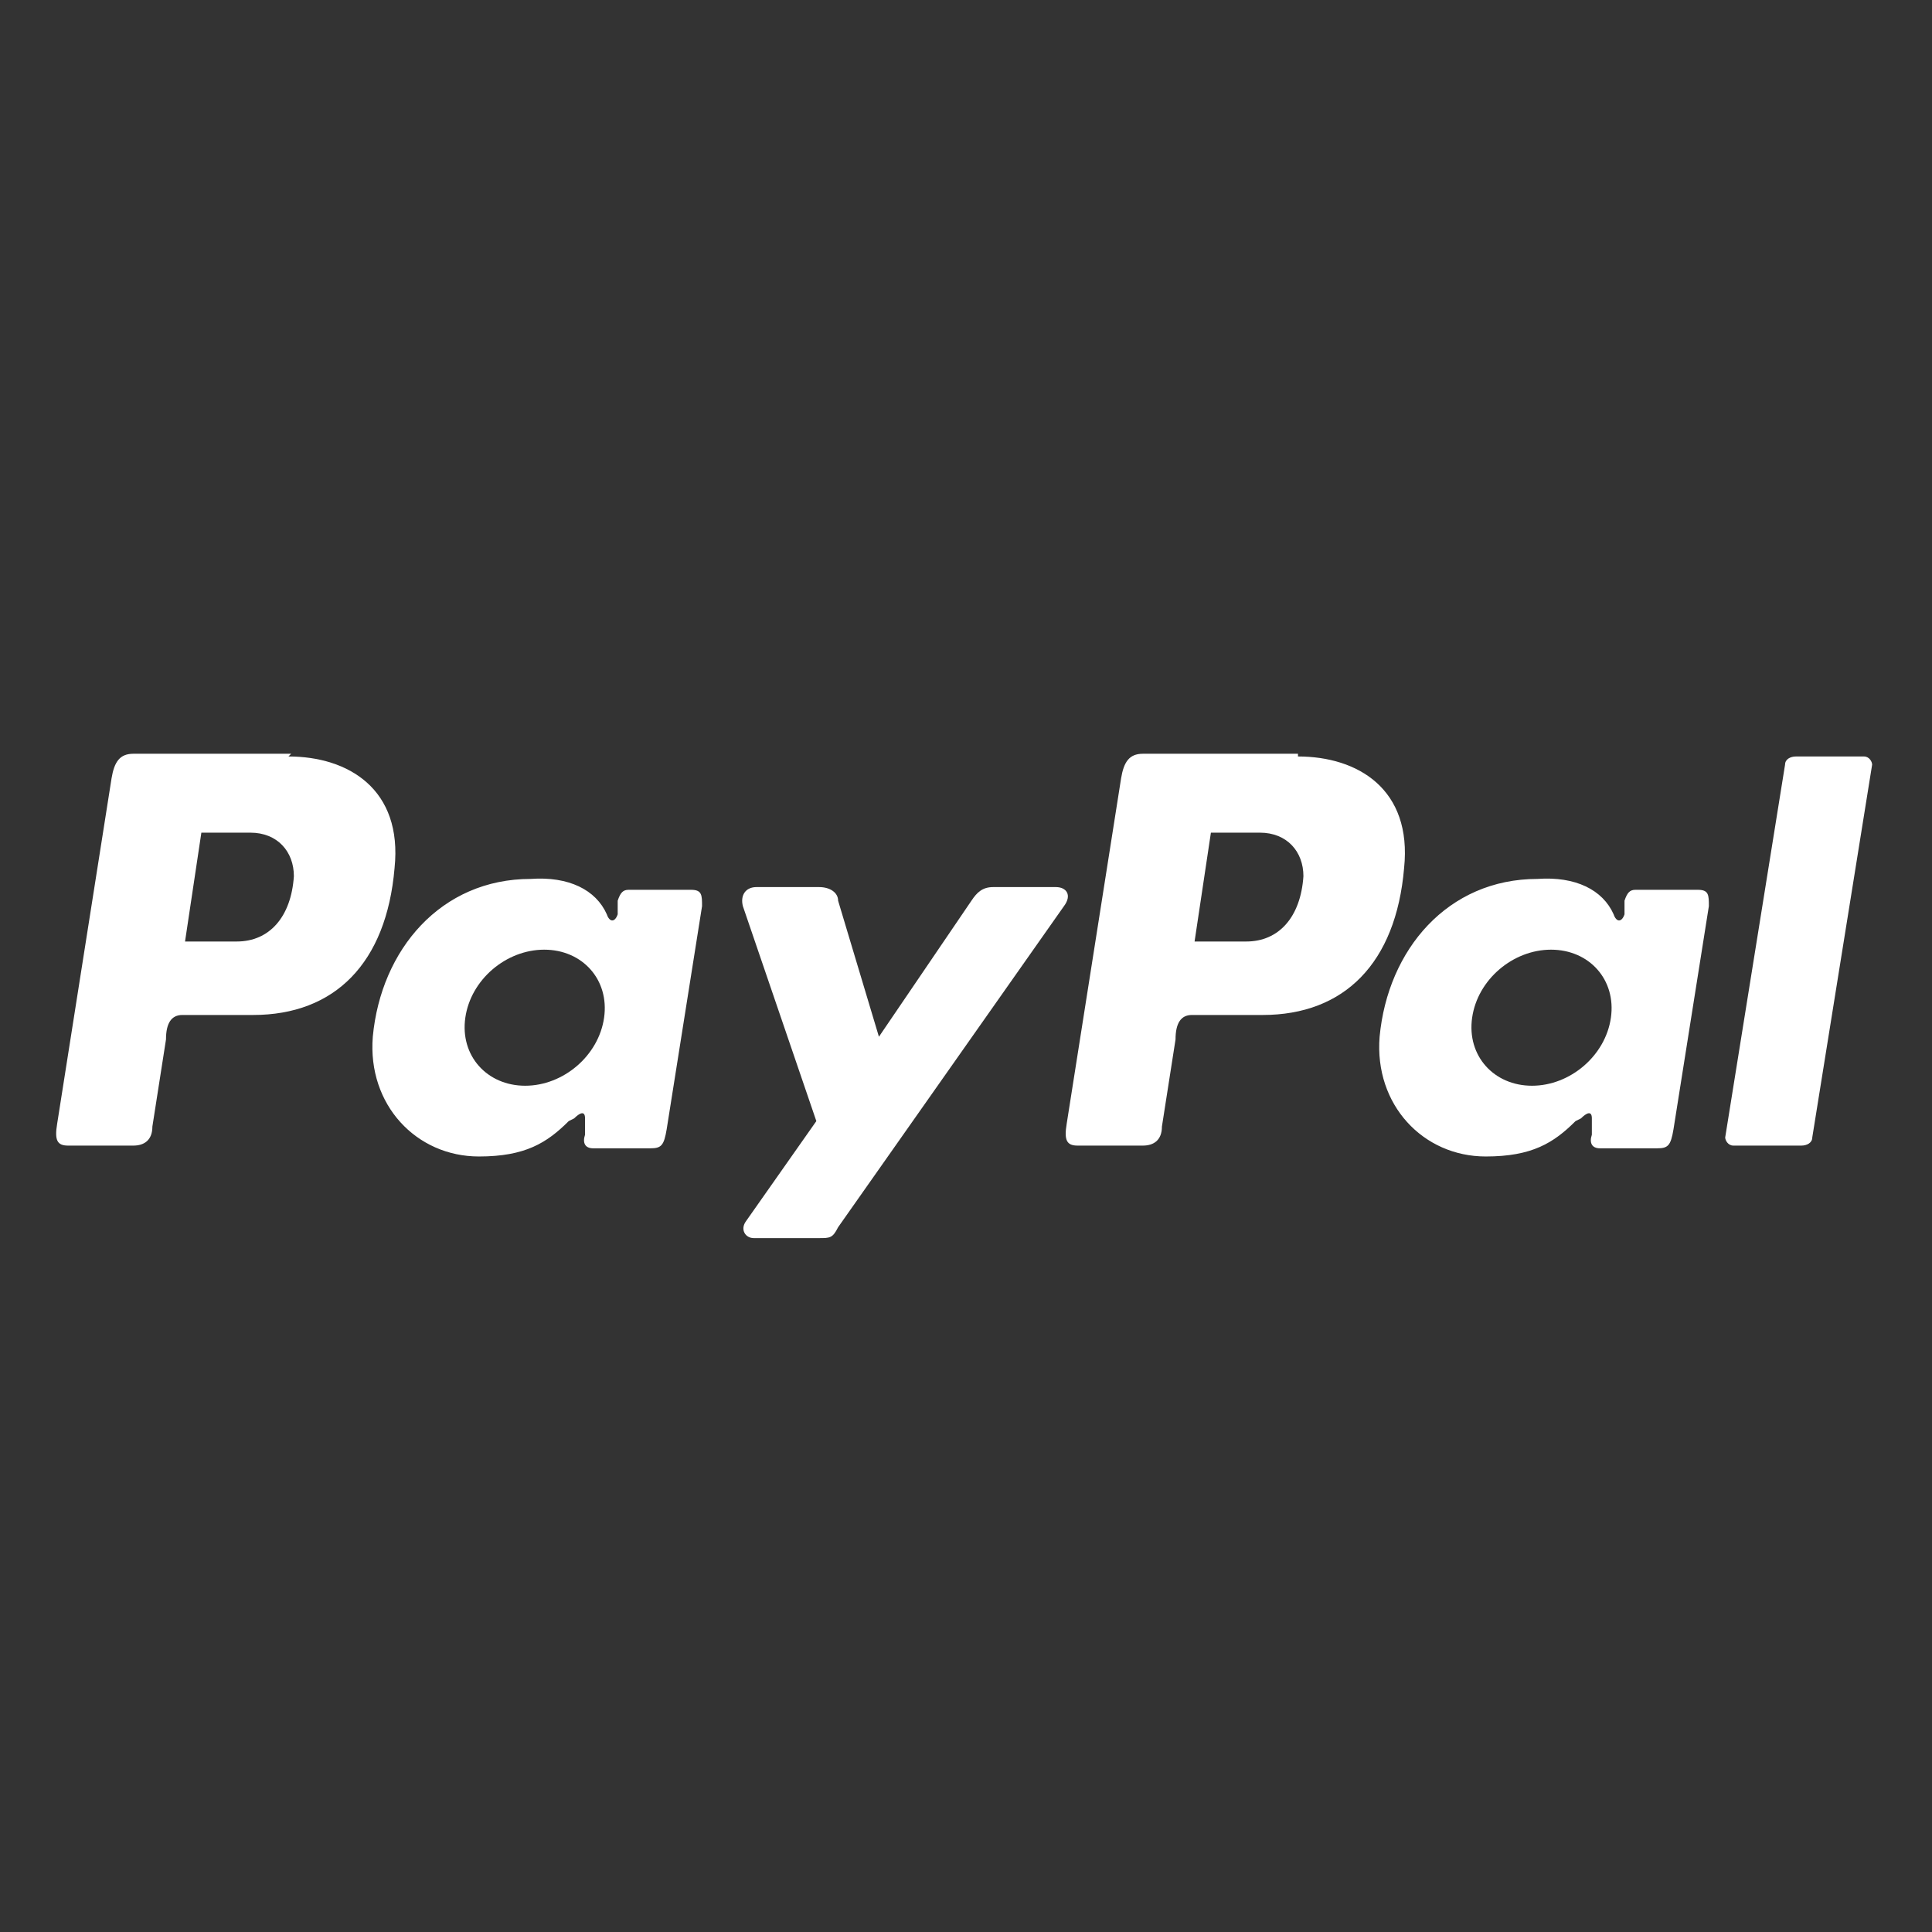 <?xml version="1.0" encoding="UTF-8"?>
<svg id="Layer_1" data-name="Layer 1" xmlns="http://www.w3.org/2000/svg" version="1.1" viewBox="0 0 71 71">
  <rect x="0" y="0" width="71" height="71" fill="#333333" stroke="none"/>
  <defs>
    <style>
      .cls-1 {
        fill: #fff;
        fill-rule: evenodd;
        stroke-width: 0px;
      }
    </style>
  </defs>
  <path class="cls-1" d="M10.6,27.8c2.2,0,4.2,1.2,3.9,4.1-.3,3.5-2.2,5.4-5.2,5.4h-2.6c-.4,0-.6.3-.6.9l-.5,3.2c0,.5-.3.7-.7.7h-2.4c-.4,0-.5-.2-.4-.8l2-12.7c.1-.6.3-.9.8-.9h5.8ZM6.7,34.6h2c1.2,0,2-.9,2.1-2.4,0-.9-.6-1.6-1.6-1.6h-1.8s-.6,4-.6,4ZM21.1,41.1c.2-.2.4-.3.4,0v.6c-.1.3,0,.5.3.5h2.1c.4,0,.5-.1.6-.7l1.3-8.2c0-.4,0-.6-.4-.6h-2.3c-.2,0-.3.1-.4.4v.5c-.1.3-.3.3-.4,0-.4-.9-1.4-1.4-2.8-1.3-3.3,0-5.5,2.6-5.8,5.8-.2,2.5,1.6,4.4,3.9,4.4,1.7,0,2.5-.5,3.3-1.3ZM19.3,39.9c-1.4,0-2.4-1.1-2.2-2.5.2-1.4,1.5-2.5,2.9-2.5s2.4,1.1,2.2,2.5c-.2,1.4-1.5,2.5-2.9,2.5ZM30,32.6h-2.2c-.4,0-.6.3-.5.7l2.7,7.9-2.6,3.7c-.2.3,0,.6.3.6h2.4c.4,0,.5,0,.7-.4l8.3-11.8c.3-.4.1-.7-.3-.7h-2.3c-.4,0-.6.2-.8.5l-3.4,5-1.5-5c0-.3-.3-.5-.7-.5Z"/>
  <path class="cls-1" d="M47.7,27.8c2.2,0,4.2,1.2,3.9,4.1-.3,3.5-2.2,5.4-5.2,5.4h-2.6c-.4,0-.6.3-.6.9l-.5,3.2c0,.5-.3.7-.7.7h-2.4c-.4,0-.5-.2-.4-.8l2-12.7c.1-.6.3-.9.8-.9h5.7ZM43.8,34.6h2c1.2,0,2-.9,2.1-2.4,0-.9-.6-1.6-1.6-1.6h-1.8s-.6,4-.6,4ZM58.1,41.1c.2-.2.4-.3.4,0v.6c-.1.3,0,.5.3.5h2.1c.4,0,.5-.1.6-.7l1.3-8.2c0-.4,0-.6-.4-.6h-2.3c-.2,0-.3.1-.4.4v.5c-.1.3-.3.3-.4,0-.4-.9-1.4-1.4-2.8-1.3-3.3,0-5.5,2.6-5.8,5.8-.2,2.5,1.6,4.4,3.9,4.4,1.7,0,2.5-.5,3.3-1.3ZM56.3,39.9c-1.4,0-2.4-1.1-2.2-2.5.2-1.4,1.5-2.5,2.9-2.5s2.4,1.1,2.2,2.5c-.2,1.4-1.5,2.5-2.9,2.5ZM66.2,42.1h-2.5c-.2,0-.3-.2-.3-.3l2.2-13.7c0-.2.2-.3.4-.3h2.5c.2,0,.3.2.3.3l-2.2,13.7c0,.2-.2.3-.4.3Z"/>
</svg>